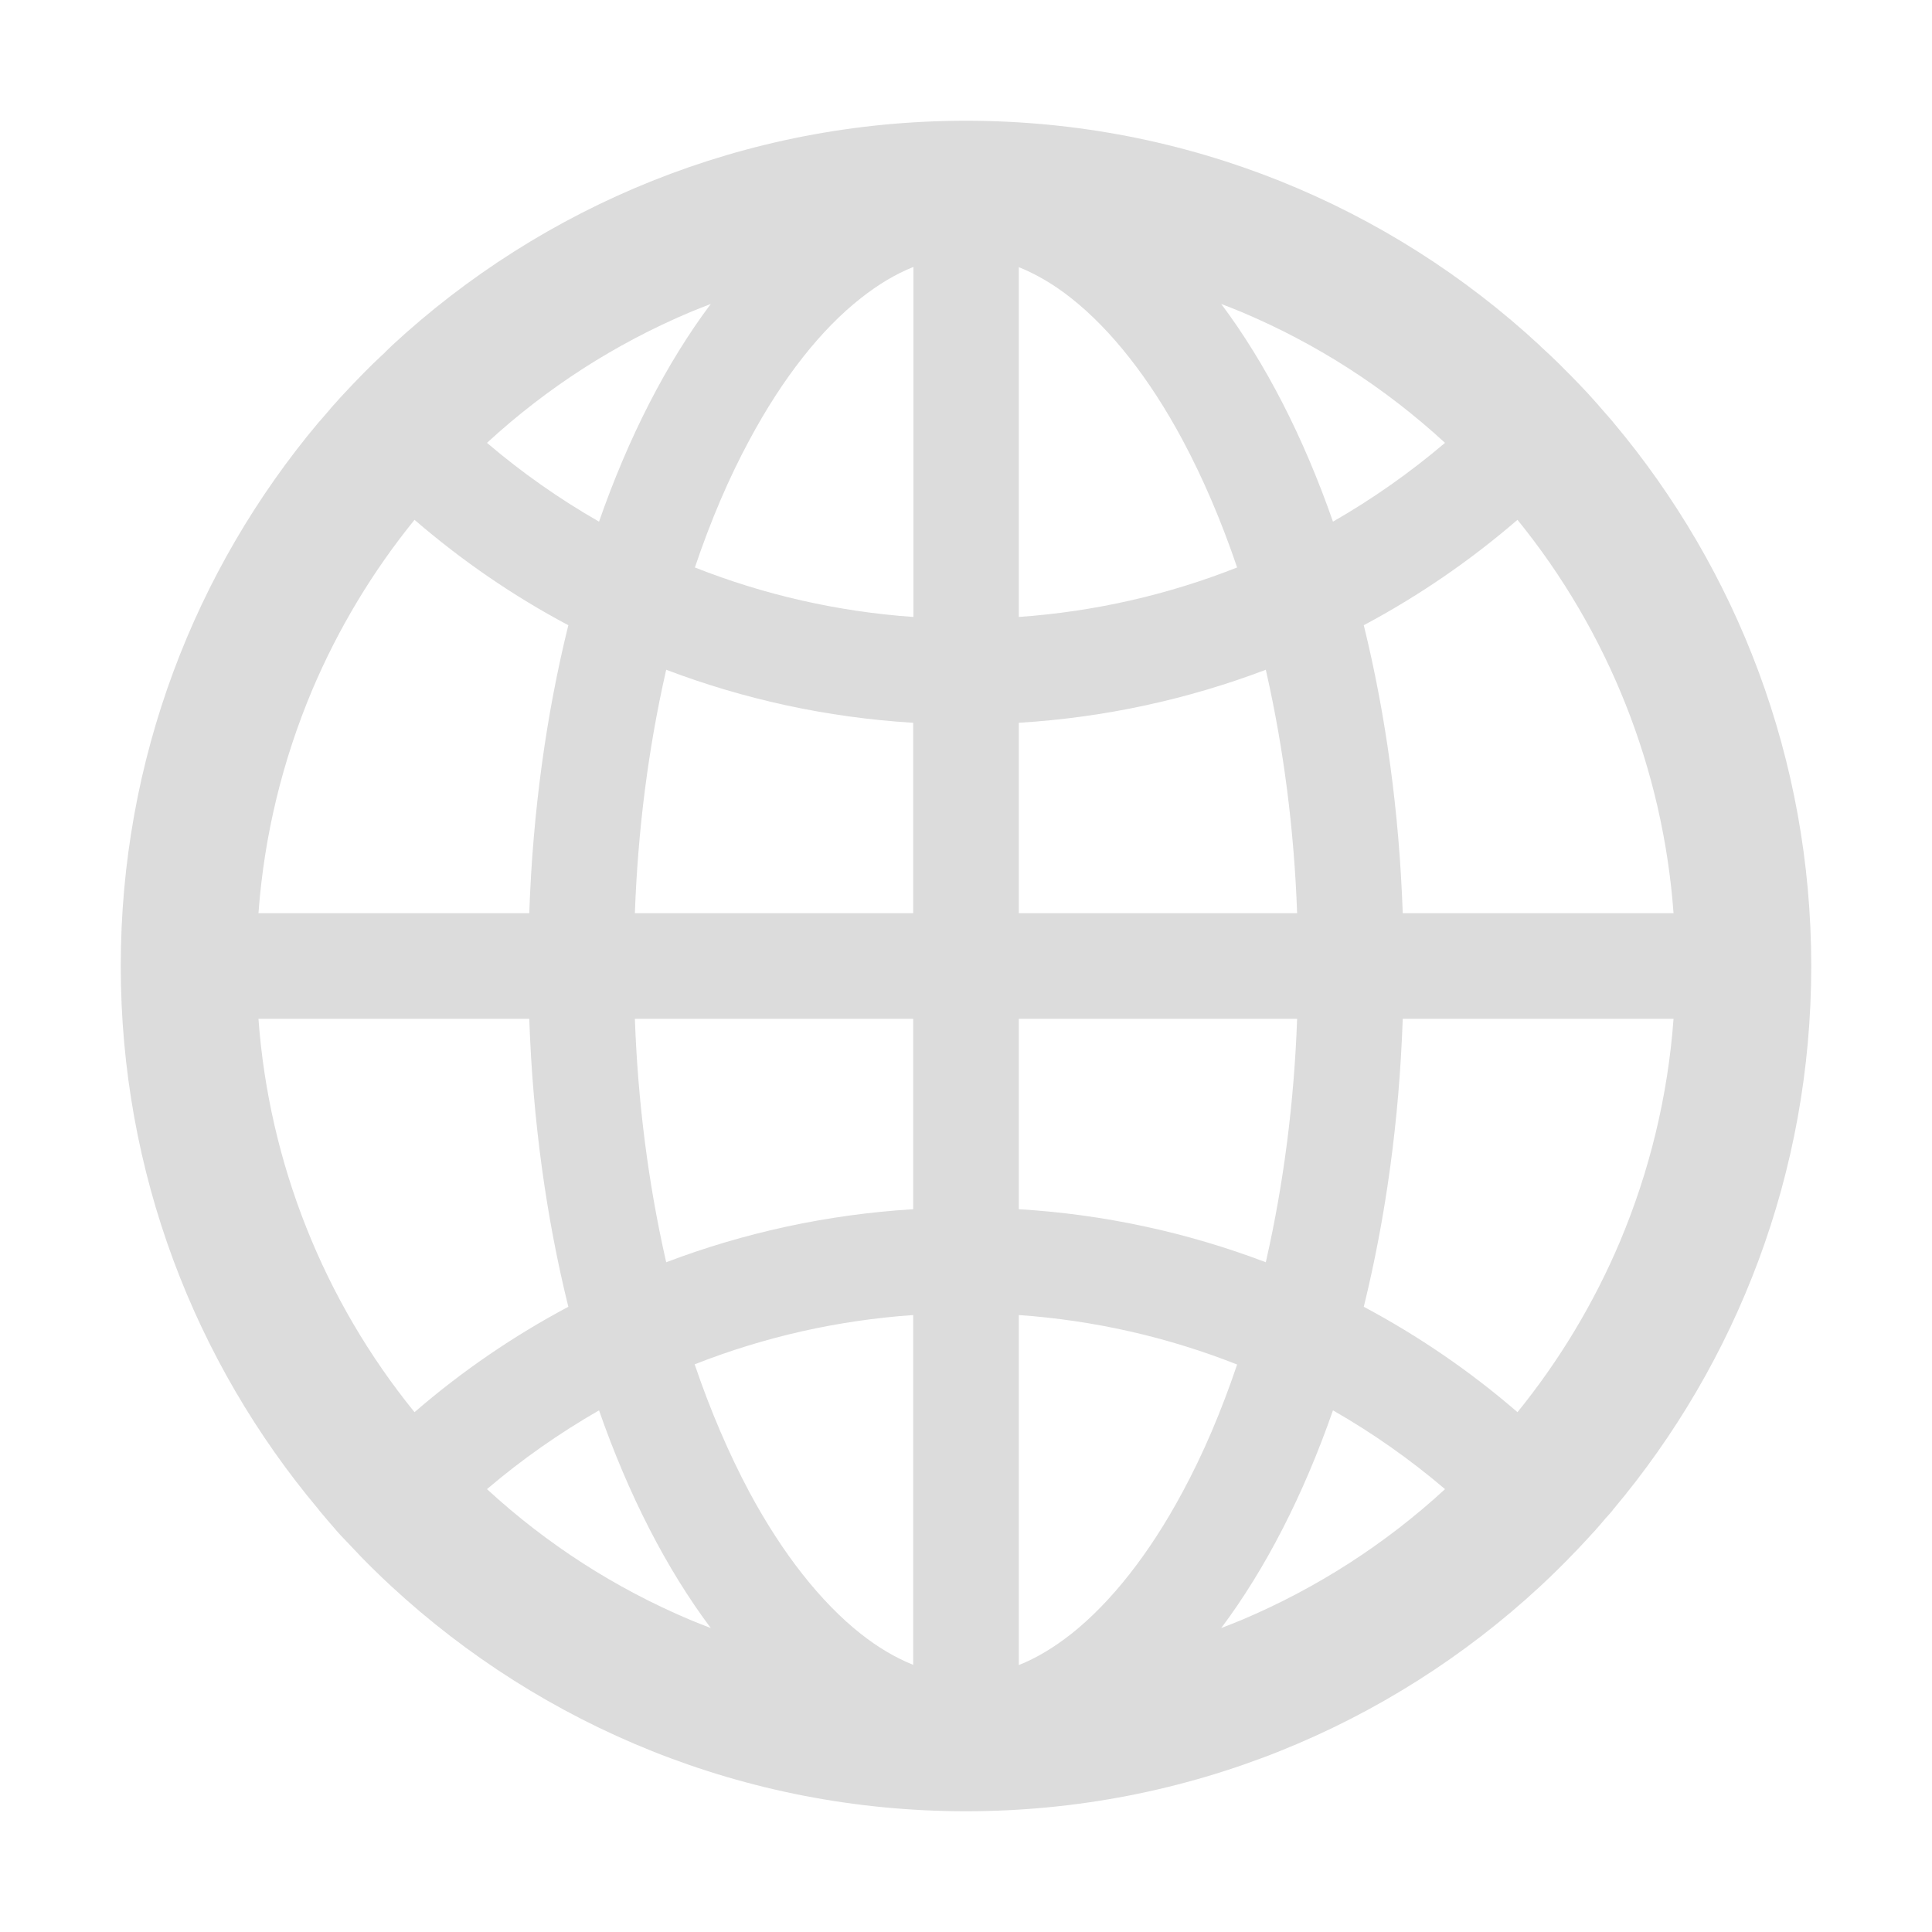 <svg width="18" height="18" viewBox="0 0 18 18" fill="none" xmlns="http://www.w3.org/2000/svg">
<path d="M15.019 14.078C15.022 14.073 15.027 14.068 15.031 14.062C16.182 12.693 16.875 10.928 16.875 9C16.875 7.072 16.182 5.307 15.033 3.938C15.029 3.932 15.024 3.929 15.021 3.923C15.001 3.901 14.984 3.879 14.964 3.858C14.957 3.85 14.95 3.843 14.943 3.834L14.871 3.751L14.869 3.749C14.843 3.72 14.815 3.69 14.789 3.66L14.787 3.658C14.73 3.598 14.674 3.538 14.616 3.48L14.614 3.479L14.53 3.394L14.525 3.389C14.498 3.363 14.472 3.338 14.446 3.313C14.437 3.305 14.428 3.296 14.418 3.287C14.4 3.27 14.382 3.254 14.365 3.238C14.36 3.233 14.352 3.227 14.347 3.22C12.944 1.92 11.065 1.125 9 1.125C6.935 1.125 5.055 1.92 3.651 3.22C3.646 3.226 3.639 3.231 3.633 3.238C3.616 3.254 3.598 3.271 3.581 3.289C3.572 3.298 3.563 3.306 3.553 3.315C3.526 3.34 3.5 3.366 3.473 3.391L3.468 3.396L3.384 3.48L3.382 3.482C3.324 3.54 3.268 3.6 3.212 3.66L3.21 3.662C3.182 3.691 3.155 3.721 3.129 3.751L3.127 3.753C3.103 3.779 3.078 3.807 3.055 3.836C3.048 3.844 3.041 3.851 3.034 3.86C3.015 3.881 2.997 3.904 2.978 3.925C2.974 3.93 2.969 3.934 2.965 3.939C1.818 5.307 1.125 7.072 1.125 9C1.125 10.928 1.818 12.693 2.967 14.062C2.971 14.068 2.976 14.073 2.979 14.078L3.034 14.143C3.041 14.152 3.048 14.159 3.055 14.168L3.127 14.251C3.127 14.252 3.129 14.252 3.129 14.254C3.155 14.284 3.182 14.314 3.21 14.342L3.212 14.344C3.268 14.403 3.324 14.463 3.38 14.521L3.382 14.523C3.41 14.551 3.437 14.579 3.465 14.606L3.47 14.611C3.528 14.669 3.588 14.725 3.647 14.78C5.055 16.081 6.935 16.875 9 16.875C11.065 16.875 12.944 16.081 14.349 14.78C14.409 14.725 14.467 14.668 14.525 14.611L14.53 14.606C14.558 14.578 14.586 14.551 14.613 14.523L14.614 14.521C14.672 14.463 14.729 14.403 14.783 14.344L14.785 14.342C14.811 14.312 14.839 14.284 14.866 14.254C14.866 14.252 14.868 14.252 14.868 14.251C14.892 14.224 14.917 14.196 14.94 14.168C14.947 14.159 14.954 14.152 14.961 14.143C14.981 14.122 15 14.101 15.019 14.078ZM15.091 11.572C14.848 12.145 14.528 12.676 14.138 13.157C13.699 12.777 13.218 12.448 12.706 12.175C12.909 11.35 13.036 10.445 13.069 9.492H15.592C15.539 10.211 15.37 10.909 15.091 11.572ZM15.592 8.508H13.069C13.036 7.555 12.909 6.65 12.706 5.825C13.22 5.551 13.7 5.221 14.138 4.843C14.986 5.887 15.494 7.166 15.592 8.508ZM11.572 2.909C12.27 3.204 12.904 3.612 13.463 4.126C13.138 4.402 12.789 4.648 12.419 4.86C12.143 4.069 11.79 3.382 11.378 2.832C11.443 2.856 11.508 2.883 11.572 2.909ZM9.979 15.224C9.817 15.351 9.656 15.448 9.492 15.513V12.252C10.19 12.301 10.876 12.456 11.526 12.713C11.38 13.145 11.211 13.544 11.016 13.904C10.71 14.474 10.352 14.929 9.979 15.224ZM11.016 4.096C11.21 4.458 11.38 4.857 11.526 5.287C10.876 5.544 10.19 5.699 9.492 5.748V2.489C9.654 2.554 9.817 2.649 9.979 2.777C10.352 3.071 10.71 3.526 11.016 4.096ZM9.492 11.266V9.492H12.085C12.057 10.269 11.96 11.023 11.798 11.739L11.793 11.76C11.056 11.48 10.28 11.313 9.492 11.266ZM9.492 8.508V6.734C10.297 6.685 11.071 6.514 11.793 6.24L11.798 6.261C11.96 6.977 12.057 7.729 12.085 8.508H9.492ZM8.508 9.492V11.266C7.703 11.315 6.929 11.486 6.207 11.76L6.202 11.739C6.04 11.023 5.943 10.271 5.915 9.492H8.508ZM5.915 8.508C5.943 7.731 6.04 6.977 6.202 6.261L6.207 6.24C6.929 6.514 7.701 6.685 8.508 6.734V8.508H5.915ZM8.508 12.252V15.511C8.346 15.446 8.183 15.351 8.021 15.223C7.648 14.929 7.288 14.472 6.982 13.902C6.789 13.54 6.618 13.141 6.472 12.711C7.126 12.454 7.806 12.301 8.508 12.252ZM8.508 5.748C7.81 5.699 7.124 5.544 6.474 5.287C6.62 4.855 6.789 4.456 6.984 4.096C7.29 3.526 7.648 3.069 8.023 2.776C8.184 2.649 8.346 2.552 8.51 2.487V5.748H8.508ZM6.428 2.909C6.493 2.883 6.557 2.856 6.622 2.832C6.21 3.382 5.857 4.069 5.581 4.86C5.212 4.649 4.862 4.403 4.537 4.126C5.096 3.612 5.73 3.204 6.428 2.909ZM2.909 6.428C3.152 5.855 3.472 5.324 3.862 4.843C4.3 5.221 4.779 5.551 5.295 5.825C5.091 6.65 4.964 7.555 4.931 8.508H2.408C2.461 7.789 2.63 7.091 2.909 6.428ZM2.408 9.492H4.931C4.964 10.445 5.091 11.35 5.295 12.175C4.782 12.448 4.301 12.777 3.862 13.157C3.014 12.113 2.506 10.834 2.408 9.492ZM6.428 15.091C5.73 14.796 5.096 14.388 4.537 13.874C4.862 13.597 5.212 13.352 5.581 13.14C5.857 13.931 6.21 14.618 6.622 15.168C6.557 15.144 6.492 15.117 6.428 15.091ZM11.572 15.091C11.507 15.117 11.443 15.144 11.378 15.168C11.79 14.618 12.143 13.931 12.419 13.14C12.788 13.351 13.138 13.597 13.463 13.874C12.907 14.386 12.267 14.797 11.572 15.091Z" fill="#DCDCDC"/>
</svg>
